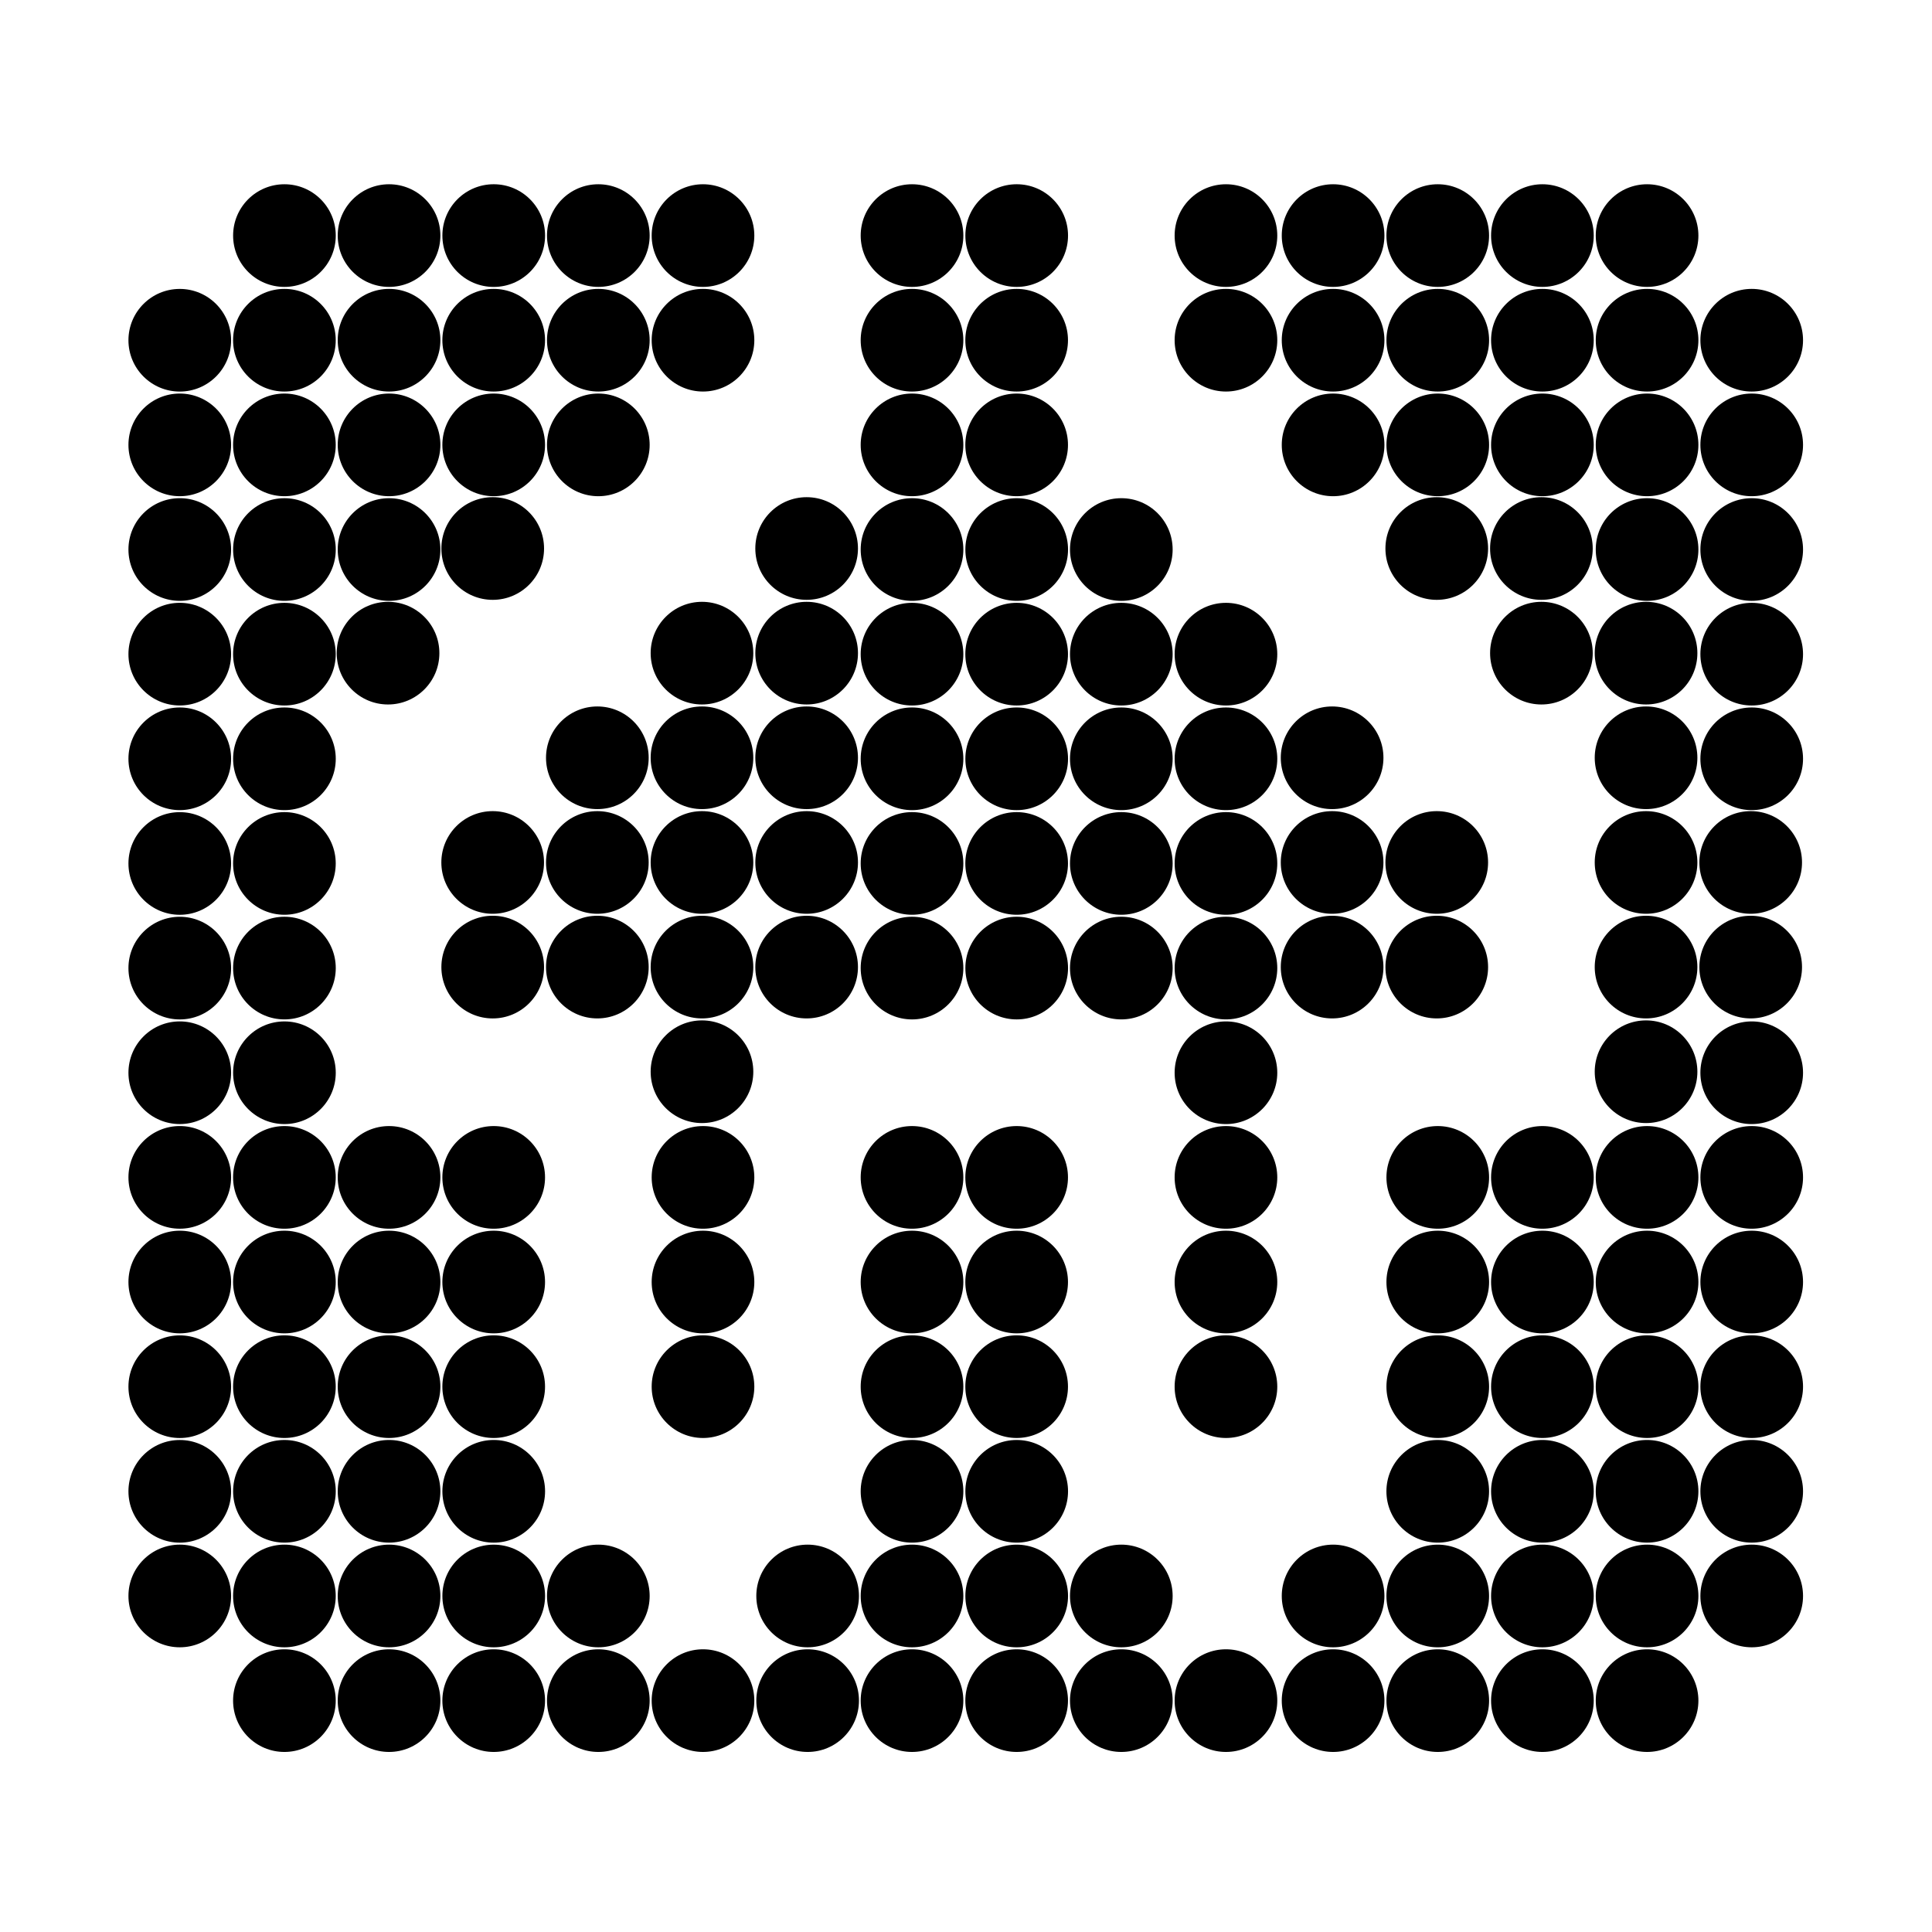 <?xml version="1.0" encoding="UTF-8"?>
<!-- Uploaded to: ICON Repo, www.svgrepo.com, Generator: ICON Repo Mixer Tools -->
<svg fill="#000000" width="800px" height="800px" version="1.1" viewBox="144 144 512 512" xmlns="http://www.w3.org/2000/svg">
 <g>
  <path d="m191.64 247.77c7.508 0 13.602-6.094 13.602-13.602 0-7.508-6.094-13.602-13.602-13.602-7.508 0-13.602 6.09-13.602 13.602 0 7.508 6.094 13.602 13.602 13.602z"/>
  <path d="m191.64 275.5c7.508 0 13.602-6.094 13.602-13.602 0-7.516-6.094-13.605-13.602-13.605-7.508 0-13.602 6.094-13.602 13.605 0 7.508 6.094 13.602 13.602 13.602z"/>
  <path d="m191.64 303.23c7.508 0 13.602-6.094 13.602-13.605 0-7.516-6.094-13.605-13.602-13.605-7.508 0-13.602 6.094-13.602 13.605 0 7.512 6.094 13.605 13.602 13.605z"/>
  <path d="m191.64 330.96c7.508 0 13.602-6.094 13.602-13.605 0-7.508-6.094-13.602-13.602-13.602-7.508 0-13.602 6.09-13.602 13.602 0 7.516 6.094 13.605 13.602 13.605z"/>
  <path d="m191.64 358.69c7.508 0 13.602-6.094 13.602-13.602 0-7.508-6.094-13.602-13.602-13.602-7.508 0-13.602 6.094-13.602 13.602 0 7.508 6.094 13.602 13.602 13.602z"/>
  <path d="m191.64 386.43c7.508 0 13.602-6.094 13.602-13.602 0-7.516-6.094-13.602-13.602-13.602-7.508 0-13.602 6.086-13.602 13.602 0 7.508 6.094 13.602 13.602 13.602z"/>
  <path d="m191.64 414.16c7.508 0 13.602-6.09 13.602-13.602 0-7.512-6.094-13.605-13.602-13.605-7.508 0-13.602 6.094-13.602 13.605 0 7.508 6.094 13.602 13.602 13.602z"/>
  <path d="m191.64 441.89c7.508 0 13.602-6.09 13.602-13.602 0.004-7.512-6.09-13.605-13.602-13.605-7.508 0-13.602 6.09-13.602 13.605s6.094 13.602 13.602 13.602z"/>
  <path d="m191.64 469.62c7.508 0 13.602-6.094 13.602-13.605 0-7.508-6.094-13.602-13.602-13.602-7.508 0-13.602 6.09-13.602 13.602s6.094 13.605 13.602 13.605z"/>
  <path d="m191.64 497.35c7.508 0 13.602-6.094 13.602-13.602s-6.094-13.602-13.602-13.602c-7.508 0-13.602 6.094-13.602 13.602s6.094 13.602 13.602 13.602z"/>
  <path d="m191.64 525.09c7.508 0 13.602-6.094 13.602-13.602 0-7.516-6.094-13.602-13.602-13.602-7.508 0-13.602 6.086-13.602 13.602 0 7.508 6.094 13.602 13.602 13.602z"/>
  <path d="m191.64 552.82c7.508 0 13.602-6.094 13.602-13.602 0-7.516-6.094-13.605-13.602-13.605-7.508 0-13.602 6.09-13.602 13.605 0 7.508 6.094 13.602 13.602 13.602z"/>
  <path d="m191.64 580.55c7.508 0 13.602-6.09 13.602-13.602 0-7.516-6.094-13.605-13.602-13.605-7.508 0-13.602 6.094-13.602 13.605 0 7.512 6.094 13.602 13.602 13.602z"/>
  <path d="m455.29 206.43c0 7.512 6.094 13.602 13.605 13.602 7.508 0 13.598-6.09 13.598-13.602 0-7.508-6.09-13.602-13.598-13.602-7.516 0-13.605 6.094-13.605 13.602z"/>
  <path d="m427.04 206.43c0 7.516-6.094 13.605-13.605 13.605-7.516 0-13.605-6.09-13.605-13.605 0-7.512 6.09-13.605 13.605-13.605 7.512 0 13.605 6.094 13.605 13.605"/>
  <path d="m399.3 206.43c0 7.516-6.094 13.605-13.605 13.605s-13.605-6.09-13.605-13.605c0-7.512 6.094-13.602 13.605-13.602s13.605 6.09 13.605 13.602"/>
  <path d="m566.89 206.43c0 7.512 6.09 13.602 13.602 13.602 7.508 0 13.602-6.09 13.602-13.602 0-7.508-6.094-13.602-13.602-13.602-7.512 0-13.602 6.094-13.602 13.602z"/>
  <path d="m539.15 206.43c0 7.512 6.094 13.602 13.602 13.602 7.512 0 13.605-6.09 13.605-13.602 0-7.508-6.094-13.602-13.605-13.602-7.504 0-13.602 6.094-13.602 13.602z"/>
  <path d="m538.62 206.43c0 7.516-6.09 13.605-13.605 13.605-7.512 0-13.602-6.09-13.602-13.605 0-7.512 6.09-13.602 13.602-13.602 7.516 0 13.605 6.09 13.605 13.602"/>
  <path d="m483.68 206.43c0 7.512 6.094 13.602 13.605 13.602 7.508 0 13.602-6.09 13.602-13.602 0-7.508-6.094-13.602-13.602-13.602-7.508 0-13.605 6.094-13.605 13.602z"/>
  <path d="m316.7 206.43c0 7.512 6.094 13.602 13.602 13.602 7.508 0 13.602-6.09 13.602-13.602 0-7.508-6.094-13.602-13.602-13.602-7.512 0-13.602 6.094-13.602 13.602z"/>
  <path d="m288.96 206.43c0 7.512 6.094 13.602 13.602 13.602 7.516 0 13.605-6.09 13.605-13.602 0-7.508-6.094-13.602-13.605-13.602-7.512 0-13.602 6.094-13.602 13.602z"/>
  <path d="m288.45 206.43c0 7.516-6.094 13.609-13.609 13.609-7.516 0-13.605-6.094-13.605-13.609 0-7.516 6.09-13.605 13.605-13.605 7.516 0 13.609 6.09 13.609 13.605"/>
  <path d="m233.5 206.43c0 7.512 6.094 13.602 13.605 13.602 7.508 0 13.602-6.09 13.602-13.602 0-7.508-6.094-13.602-13.602-13.602-7.512 0-13.605 6.094-13.605 13.602z"/>
  <path d="m232.98 206.43c0 7.512-6.09 13.602-13.602 13.602-7.516 0-13.602-6.09-13.602-13.602 0-7.512 6.086-13.602 13.602-13.602 7.512 0 13.602 6.09 13.602 13.602"/>
  <path d="m455.29 234.16c0 7.508 6.094 13.602 13.605 13.602 7.508 0 13.598-6.094 13.598-13.602 0-7.508-6.09-13.602-13.598-13.602-7.516 0-13.605 6.094-13.605 13.602z"/>
  <path d="m399.82 234.16c0 7.508 6.094 13.602 13.605 13.602 7.512 0 13.602-6.094 13.602-13.602 0-7.508-6.09-13.602-13.602-13.602-7.516 0-13.605 6.094-13.605 13.602z"/>
  <path d="m372.09 234.16c0 7.508 6.086 13.602 13.602 13.602 7.512 0 13.605-6.094 13.605-13.602 0-7.508-6.094-13.602-13.605-13.602-7.512 0-13.602 6.094-13.602 13.602z"/>
  <path d="m594.62 234.16c0 7.508 6.086 13.602 13.602 13.602 7.508 0 13.602-6.094 13.602-13.602 0-7.508-6.094-13.602-13.602-13.602-7.512 0-13.602 6.094-13.602 13.602z"/>
  <path d="m566.89 234.16c0 7.508 6.09 13.602 13.602 13.602 7.508 0 13.602-6.094 13.602-13.602 0-7.508-6.094-13.602-13.602-13.602-7.512 0-13.602 6.094-13.602 13.602z"/>
  <path d="m539.15 234.16c0 7.508 6.094 13.602 13.602 13.602 7.512 0 13.605-6.094 13.605-13.602 0-7.508-6.094-13.602-13.605-13.602-7.504 0-13.602 6.094-13.602 13.602z"/>
  <path d="m511.42 234.16c0 7.508 6.094 13.602 13.605 13.602 7.512 0 13.602-6.094 13.602-13.602 0-7.508-6.09-13.602-13.602-13.602-7.516 0-13.605 6.094-13.605 13.602z"/>
  <path d="m483.68 234.16c0 7.508 6.094 13.602 13.605 13.602 7.508 0 13.602-6.094 13.602-13.602 0-7.508-6.094-13.602-13.602-13.602-7.508 0-13.605 6.094-13.605 13.602z"/>
  <path d="m316.7 234.16c0 7.508 6.094 13.602 13.602 13.602 7.508 0 13.602-6.094 13.602-13.602 0-7.508-6.094-13.602-13.602-13.602-7.512 0-13.602 6.094-13.602 13.602z"/>
  <path d="m288.96 234.16c0 7.508 6.094 13.602 13.602 13.602 7.516 0 13.605-6.094 13.605-13.602 0-7.508-6.094-13.602-13.605-13.602-7.512 0-13.602 6.094-13.602 13.602z"/>
  <path d="m261.23 234.16c0 7.508 6.094 13.602 13.605 13.602 7.516 0 13.605-6.094 13.605-13.602 0-7.508-6.094-13.602-13.605-13.602-7.512 0-13.605 6.094-13.605 13.602z"/>
  <path d="m233.5 234.16c0 7.508 6.094 13.602 13.605 13.602 7.508 0 13.602-6.094 13.602-13.602 0-7.508-6.094-13.602-13.602-13.602-7.512 0-13.605 6.094-13.605 13.602z"/>
  <path d="m205.77 234.16c0 7.508 6.094 13.602 13.602 13.602s13.602-6.094 13.602-13.602c0-7.508-6.094-13.602-13.602-13.602-7.512 0-13.602 6.094-13.602 13.602z"/>
  <path d="m399.82 261.9c0 7.508 6.094 13.602 13.605 13.602 7.512 0 13.602-6.094 13.602-13.602 0-7.516-6.09-13.605-13.602-13.605-7.516-0.004-13.605 6.09-13.605 13.605z"/>
  <path d="m372.09 261.9c0 7.508 6.086 13.602 13.602 13.602 7.512 0 13.605-6.094 13.605-13.602 0-7.516-6.094-13.605-13.605-13.605-7.512-0.004-13.602 6.09-13.602 13.605z"/>
  <path d="m594.62 261.9c0 7.508 6.086 13.602 13.602 13.602 7.508 0 13.602-6.094 13.602-13.602 0-7.516-6.094-13.605-13.602-13.605-7.512-0.004-13.602 6.09-13.602 13.605z"/>
  <path d="m566.89 261.9c0 7.508 6.09 13.602 13.602 13.602 7.508 0 13.602-6.094 13.602-13.602 0-7.516-6.094-13.605-13.602-13.605-7.512-0.004-13.602 6.09-13.602 13.605z"/>
  <path d="m539.15 261.9c0 7.508 6.094 13.602 13.602 13.602 7.512 0 13.605-6.094 13.605-13.602 0-7.516-6.094-13.605-13.605-13.605-7.504-0.004-13.602 6.09-13.602 13.605z"/>
  <path d="m511.42 261.9c0 7.508 6.094 13.602 13.605 13.602 7.512 0 13.602-6.094 13.602-13.602 0-7.516-6.09-13.605-13.602-13.605-7.516-0.004-13.605 6.09-13.605 13.605z"/>
  <path d="m483.68 261.9c0 7.508 6.094 13.602 13.605 13.602 7.508 0 13.602-6.094 13.602-13.602 0-7.516-6.094-13.605-13.602-13.605-7.508-0.004-13.605 6.09-13.605 13.605z"/>
  <path d="m288.96 261.9c0 7.508 6.094 13.602 13.602 13.602 7.516 0 13.605-6.094 13.605-13.602 0-7.516-6.094-13.605-13.605-13.605-7.512-0.004-13.602 6.09-13.602 13.605z"/>
  <path d="m261.23 261.9c0 7.508 6.094 13.602 13.605 13.602 7.516 0 13.605-6.094 13.605-13.602 0-7.516-6.094-13.605-13.605-13.605-7.512-0.004-13.605 6.09-13.605 13.605z"/>
  <path d="m233.5 261.9c0 7.508 6.094 13.602 13.605 13.602 7.508 0 13.602-6.094 13.602-13.602 0-7.516-6.094-13.605-13.602-13.605-7.512-0.004-13.605 6.09-13.605 13.605z"/>
  <path d="m205.77 261.9c0 7.508 6.094 13.602 13.602 13.602s13.602-6.094 13.602-13.602c0-7.516-6.094-13.605-13.602-13.605-7.512-0.004-13.602 6.09-13.602 13.605z"/>
  <path d="m427.56 289.63c0 7.512 6.094 13.605 13.602 13.605 7.516 0 13.602-6.094 13.602-13.605 0-7.516-6.086-13.605-13.602-13.605-7.508-0.004-13.602 6.09-13.602 13.605z"/>
  <path d="m427.04 289.63c0 7.512-6.094 13.602-13.605 13.602-7.516 0-13.605-6.09-13.605-13.602 0-7.516 6.09-13.605 13.605-13.605 7.512 0 13.605 6.09 13.605 13.605"/>
  <path d="m399.3 289.63c0 7.512-6.094 13.602-13.605 13.602s-13.605-6.09-13.605-13.602c0-7.516 6.094-13.605 13.605-13.605s13.605 6.09 13.605 13.605"/>
  <path d="m594.62 289.63c0 7.512 6.086 13.605 13.602 13.605 7.508 0 13.602-6.094 13.602-13.605 0-7.516-6.094-13.605-13.602-13.605-7.512-0.004-13.602 6.09-13.602 13.605z"/>
  <path d="m566.89 289.63c0 7.512 6.09 13.605 13.602 13.605 7.508 0 13.602-6.094 13.602-13.605 0-7.516-6.094-13.605-13.602-13.605-7.512-0.004-13.602 6.09-13.602 13.605z"/>
  <path d="m566.09 289.36c0 7.516-6.09 13.605-13.602 13.605s-13.602-6.09-13.602-13.605c0-7.512 6.09-13.602 13.602-13.602s13.602 6.09 13.602 13.602"/>
  <path d="m538.36 289.36c0 7.516-6.09 13.605-13.605 13.605-7.512 0-13.602-6.09-13.602-13.605 0-7.512 6.09-13.602 13.602-13.602 7.516 0 13.605 6.09 13.605 13.602"/>
  <path d="m371.37 289.36c0 7.512-6.09 13.602-13.602 13.602s-13.602-6.09-13.602-13.602 6.09-13.602 13.602-13.602 13.602 6.09 13.602 13.602"/>
  <path d="m288.18 289.36c0 7.516-6.09 13.605-13.605 13.605-7.516 0-13.605-6.09-13.605-13.605 0-7.512 6.09-13.605 13.605-13.605 7.516 0 13.605 6.094 13.605 13.605"/>
  <path d="m233.5 289.63c0 7.512 6.094 13.605 13.605 13.605 7.508 0 13.602-6.094 13.602-13.605 0-7.516-6.094-13.605-13.602-13.605-7.512-0.004-13.605 6.09-13.605 13.605z"/>
  <path d="m232.98 289.63c0 7.512-6.09 13.602-13.602 13.602-7.516 0-13.602-6.09-13.602-13.602 0-7.512 6.086-13.602 13.602-13.602 7.512 0 13.602 6.09 13.602 13.602"/>
  <path d="m455.29 317.36c0 7.512 6.094 13.605 13.605 13.605 7.508 0 13.598-6.094 13.598-13.605 0-7.508-6.09-13.602-13.598-13.602-7.516 0-13.605 6.094-13.605 13.602z"/>
  <path d="m427.56 317.36c0 7.512 6.094 13.605 13.602 13.605 7.516 0 13.602-6.094 13.602-13.605 0-7.508-6.086-13.602-13.602-13.602-7.508 0-13.602 6.094-13.602 13.602z"/>
  <path d="m399.82 317.36c0 7.512 6.094 13.605 13.605 13.605 7.512 0 13.602-6.094 13.602-13.605 0-7.508-6.09-13.602-13.602-13.602-7.516 0-13.605 6.094-13.605 13.602z"/>
  <path d="m372.09 317.36c0 7.512 6.086 13.605 13.602 13.605 7.512 0 13.605-6.094 13.605-13.605 0-7.508-6.094-13.602-13.605-13.602-7.512 0-13.602 6.094-13.602 13.602z"/>
  <path d="m594.62 317.36c0 7.512 6.086 13.605 13.602 13.605 7.508 0 13.602-6.094 13.602-13.605 0-7.508-6.094-13.602-13.602-13.602-7.512 0-13.602 6.094-13.602 13.602z"/>
  <path d="m566.62 317.09c0 7.512 6.094 13.605 13.602 13.605s13.602-6.094 13.602-13.605c0-7.508-6.094-13.602-13.602-13.602s-13.602 6.094-13.602 13.602z"/>
  <path d="m538.89 317.09c0 7.512 6.094 13.605 13.602 13.605 7.512 0 13.602-6.094 13.602-13.605 0-7.508-6.09-13.602-13.602-13.602-7.508 0-13.602 6.094-13.602 13.602z"/>
  <path d="m344.17 317.09c0 7.512 6.086 13.605 13.602 13.605 7.508 0 13.602-6.094 13.602-13.605 0-7.508-6.094-13.602-13.602-13.602-7.516 0-13.602 6.094-13.602 13.602z"/>
  <path d="m316.43 317.09c0 7.512 6.094 13.605 13.602 13.605s13.602-6.094 13.602-13.605c0-7.508-6.094-13.602-13.602-13.602s-13.602 6.094-13.602 13.602z"/>
  <path d="m233.23 317.09c0 7.512 6.094 13.605 13.609 13.605 7.508 0 13.602-6.094 13.602-13.605 0-7.508-6.094-13.602-13.602-13.602-7.516 0-13.609 6.094-13.609 13.602z"/>
  <path d="m205.77 317.36c0 7.512 6.094 13.605 13.602 13.605s13.602-6.094 13.602-13.605c0-7.508-6.094-13.602-13.602-13.602-7.512 0-13.602 6.094-13.602 13.602z"/>
  <path d="m455.29 345.09c0 7.516 6.094 13.602 13.605 13.602 7.508 0 13.598-6.086 13.598-13.602 0-7.508-6.09-13.602-13.598-13.602-7.516 0-13.605 6.094-13.605 13.602z"/>
  <path d="m427.56 345.09c0 7.516 6.094 13.602 13.602 13.602 7.516 0 13.602-6.086 13.602-13.602 0-7.508-6.086-13.602-13.602-13.602-7.508 0-13.602 6.094-13.602 13.602z"/>
  <path d="m427.04 345.09c0 7.512-6.094 13.605-13.605 13.605-7.516 0-13.605-6.094-13.605-13.605 0-7.516 6.09-13.605 13.605-13.605 7.512 0 13.605 6.09 13.605 13.605"/>
  <path d="m399.3 345.09c0 7.512-6.094 13.605-13.605 13.605s-13.605-6.094-13.605-13.605c0-7.512 6.094-13.605 13.605-13.605s13.605 6.094 13.605 13.605"/>
  <path d="m594.62 345.09c0 7.516 6.086 13.602 13.602 13.602 7.508 0 13.602-6.086 13.602-13.602 0-7.508-6.094-13.602-13.602-13.602-7.512 0-13.602 6.094-13.602 13.602z"/>
  <path d="m566.62 344.82c0 7.516 6.094 13.602 13.602 13.602s13.602-6.086 13.602-13.602c0-7.508-6.094-13.602-13.602-13.602s-13.602 6.09-13.602 13.602z"/>
  <path d="m483.42 344.82c0 7.516 6.094 13.602 13.605 13.602 7.508 0 13.602-6.086 13.602-13.602 0-7.508-6.094-13.602-13.602-13.602-7.512 0-13.605 6.09-13.605 13.602z"/>
  <path d="m371.37 344.82c0 7.512-6.09 13.602-13.602 13.602s-13.602-6.09-13.602-13.602 6.09-13.602 13.602-13.602 13.602 6.09 13.602 13.602"/>
  <path d="m316.43 344.82c0 7.516 6.094 13.602 13.602 13.602s13.602-6.086 13.602-13.602c0-7.508-6.094-13.602-13.602-13.602s-13.602 6.09-13.602 13.602z"/>
  <path d="m288.7 344.82c0 7.516 6.094 13.602 13.602 13.602 7.512 0 13.605-6.086 13.605-13.602 0-7.508-6.094-13.602-13.605-13.602-7.508 0-13.602 6.09-13.602 13.602z"/>
  <path d="m232.98 345.09c0 7.512-6.09 13.602-13.602 13.602-7.516 0-13.602-6.09-13.602-13.602 0-7.512 6.086-13.602 13.602-13.602 7.512 0 13.602 6.09 13.602 13.602"/>
  <path d="m455.29 372.82c0 7.508 6.094 13.602 13.605 13.602 7.508 0 13.598-6.094 13.598-13.602 0-7.508-6.09-13.602-13.598-13.602-7.516 0-13.605 6.09-13.605 13.602z"/>
  <path d="m427.56 372.82c0 7.508 6.094 13.602 13.602 13.602 7.516 0 13.602-6.094 13.602-13.602 0-7.508-6.086-13.602-13.602-13.602-7.508 0-13.602 6.09-13.602 13.602z"/>
  <path d="m399.82 372.82c0 7.508 6.094 13.602 13.605 13.602 7.512 0 13.602-6.094 13.602-13.602 0-7.508-6.09-13.602-13.602-13.602-7.516 0-13.605 6.09-13.605 13.602z"/>
  <path d="m372.09 372.82c0 7.508 6.086 13.602 13.602 13.602 7.512 0 13.605-6.094 13.605-13.602 0-7.508-6.094-13.602-13.605-13.602-7.512 0-13.602 6.09-13.602 13.602z"/>
  <path d="m594.35 372.56c0 7.508 6.086 13.602 13.602 13.602 7.508 0 13.602-6.094 13.602-13.602 0-7.508-6.094-13.602-13.602-13.602-7.512 0-13.602 6.094-13.602 13.602z"/>
  <path d="m566.62 372.56c0 7.508 6.094 13.602 13.602 13.602s13.602-6.094 13.602-13.602c0-7.508-6.094-13.602-13.602-13.602s-13.602 6.094-13.602 13.602z"/>
  <path d="m511.15 372.56c0 7.508 6.094 13.602 13.605 13.602 7.516 0 13.602-6.094 13.602-13.602 0-7.508-6.086-13.602-13.602-13.602-7.516 0-13.605 6.094-13.605 13.602z"/>
  <path d="m483.42 372.56c0 7.508 6.094 13.602 13.605 13.602 7.508 0 13.602-6.094 13.602-13.602 0-7.508-6.094-13.602-13.602-13.602-7.512 0-13.605 6.094-13.605 13.602z"/>
  <path d="m344.17 372.56c0 7.508 6.086 13.602 13.602 13.602 7.508 0 13.602-6.094 13.602-13.602 0-7.508-6.094-13.602-13.602-13.602-7.516 0-13.602 6.094-13.602 13.602z"/>
  <path d="m316.43 372.56c0 7.508 6.094 13.602 13.602 13.602s13.602-6.094 13.602-13.602c0-7.508-6.094-13.602-13.602-13.602s-13.602 6.094-13.602 13.602z"/>
  <path d="m288.7 372.56c0 7.508 6.094 13.602 13.602 13.602 7.512 0 13.605-6.094 13.605-13.602 0-7.508-6.094-13.602-13.605-13.602-7.508 0-13.602 6.094-13.602 13.602z"/>
  <path d="m260.96 372.56c0 7.508 6.094 13.602 13.605 13.602 7.512 0 13.605-6.094 13.605-13.602 0-7.508-6.094-13.602-13.605-13.602-7.512 0-13.605 6.094-13.605 13.602z"/>
  <path d="m205.77 372.82c0 7.508 6.094 13.602 13.602 13.602s13.602-6.094 13.602-13.602c0-7.508-6.094-13.602-13.602-13.602-7.512 0-13.602 6.09-13.602 13.602z"/>
  <path d="m455.29 400.55c0 7.512 6.094 13.602 13.605 13.602 7.508 0 13.598-6.09 13.598-13.602 0-7.512-6.09-13.605-13.598-13.605-7.516 0-13.605 6.094-13.605 13.605z"/>
  <path d="m427.56 400.55c0 7.512 6.094 13.602 13.602 13.602 7.516 0 13.602-6.09 13.602-13.602 0-7.512-6.086-13.605-13.602-13.605-7.508 0-13.602 6.094-13.602 13.605z"/>
  <path d="m427.04 400.55c0 7.516-6.094 13.605-13.605 13.605-7.516 0-13.605-6.09-13.605-13.605 0-7.512 6.09-13.605 13.605-13.605 7.512 0 13.605 6.094 13.605 13.605"/>
  <path d="m399.3 400.55c0 7.516-6.094 13.605-13.605 13.605s-13.605-6.09-13.605-13.605c0-7.512 6.094-13.602 13.605-13.602s13.605 6.09 13.605 13.602"/>
  <path d="m594.35 400.29c0 7.508 6.086 13.602 13.602 13.602 7.508 0 13.602-6.094 13.602-13.602 0-7.516-6.094-13.605-13.602-13.605-7.512-0.004-13.602 6.09-13.602 13.605z"/>
  <path d="m566.62 400.29c0 7.508 6.094 13.602 13.602 13.602s13.602-6.094 13.602-13.602c0-7.516-6.094-13.605-13.602-13.605-7.508-0.004-13.602 6.09-13.602 13.605z"/>
  <path d="m538.36 400.29c0 7.512-6.09 13.602-13.605 13.602-7.512 0-13.602-6.09-13.602-13.602 0-7.516 6.09-13.605 13.602-13.605 7.516 0 13.605 6.09 13.605 13.605"/>
  <path d="m483.42 400.29c0 7.508 6.094 13.602 13.605 13.602 7.508 0 13.602-6.094 13.602-13.602 0-7.516-6.094-13.605-13.602-13.605-7.512-0.004-13.605 6.09-13.605 13.605z"/>
  <path d="m371.37 400.29c0 7.512-6.09 13.602-13.602 13.602s-13.602-6.09-13.602-13.602 6.09-13.602 13.602-13.602 13.602 6.09 13.602 13.602"/>
  <path d="m316.43 400.29c0 7.508 6.094 13.602 13.602 13.602s13.602-6.094 13.602-13.602c0-7.516-6.094-13.605-13.602-13.605-7.508-0.004-13.602 6.09-13.602 13.605z"/>
  <path d="m288.7 400.29c0 7.508 6.094 13.602 13.602 13.602 7.512 0 13.605-6.094 13.605-13.602 0-7.516-6.094-13.605-13.605-13.605-7.508-0.004-13.602 6.09-13.602 13.605z"/>
  <path d="m288.18 400.29c0 7.512-6.09 13.605-13.605 13.605-7.516 0-13.605-6.094-13.605-13.605 0-7.516 6.09-13.609 13.605-13.609 7.516 0 13.605 6.094 13.605 13.609"/>
  <path d="m232.98 400.55c0 7.512-6.09 13.602-13.602 13.602-7.516 0-13.602-6.09-13.602-13.602 0-7.512 6.086-13.602 13.602-13.602 7.512 0 13.602 6.09 13.602 13.602"/>
  <path d="m455.29 428.29c0 7.516 6.094 13.605 13.605 13.605 7.508 0 13.598-6.094 13.598-13.605 0-7.516-6.09-13.605-13.598-13.605-7.516 0-13.605 6.094-13.605 13.605z"/>
  <path d="m594.62 428.29c0 7.516 6.086 13.605 13.602 13.605 7.508 0 13.602-6.094 13.602-13.605 0-7.516-6.094-13.605-13.602-13.605-7.512 0-13.602 6.094-13.602 13.605z"/>
  <path d="m566.62 428.02c0 7.516 6.094 13.605 13.602 13.605s13.602-6.09 13.602-13.605-6.094-13.605-13.602-13.605-13.602 6.094-13.602 13.605z"/>
  <path d="m316.43 428.02c0 7.516 6.094 13.605 13.602 13.605s13.602-6.09 13.602-13.605-6.094-13.605-13.602-13.605-13.602 6.094-13.602 13.605z"/>
  <path d="m232.98 428.29c0 7.512-6.09 13.602-13.602 13.602-7.516 0-13.602-6.09-13.602-13.602 0-7.512 6.086-13.602 13.602-13.602 7.512 0 13.602 6.09 13.602 13.602"/>
  <path d="m455.29 456.02c0 7.512 6.094 13.605 13.605 13.605 7.508 0 13.598-6.094 13.598-13.605 0-7.508-6.09-13.602-13.598-13.602-7.516 0-13.605 6.09-13.605 13.602z"/>
  <path d="m399.82 456.02c0 7.512 6.094 13.605 13.605 13.605 7.512 0 13.602-6.094 13.602-13.605 0-7.508-6.09-13.602-13.602-13.602-7.516 0-13.605 6.09-13.605 13.602z"/>
  <path d="m372.09 456.02c0 7.512 6.086 13.605 13.602 13.605 7.512 0 13.605-6.094 13.605-13.605 0-7.508-6.094-13.602-13.605-13.602-7.512 0-13.602 6.09-13.602 13.602z"/>
  <path d="m594.62 456.02c0 7.512 6.086 13.605 13.602 13.605 7.508 0 13.602-6.094 13.602-13.605 0-7.508-6.094-13.602-13.602-13.602-7.512 0-13.602 6.09-13.602 13.602z"/>
  <path d="m566.89 456.02c0 7.512 6.09 13.605 13.602 13.605 7.508 0 13.602-6.094 13.602-13.605 0-7.508-6.094-13.602-13.602-13.602-7.512 0-13.602 6.09-13.602 13.602z"/>
  <path d="m539.15 456.02c0 7.512 6.094 13.605 13.602 13.605 7.512 0 13.605-6.094 13.605-13.605 0-7.508-6.094-13.602-13.605-13.602-7.504 0-13.602 6.09-13.602 13.602z"/>
  <path d="m511.42 456.02c0 7.512 6.094 13.605 13.605 13.605 7.512 0 13.602-6.094 13.602-13.605 0-7.508-6.09-13.602-13.602-13.602-7.516 0-13.605 6.09-13.605 13.602z"/>
  <path d="m316.7 456.02c0 7.512 6.094 13.605 13.602 13.605 7.508 0 13.602-6.094 13.602-13.605 0-7.508-6.094-13.602-13.602-13.602-7.512 0-13.602 6.09-13.602 13.602z"/>
  <path d="m261.23 456.02c0 7.512 6.094 13.605 13.605 13.605 7.516 0 13.605-6.094 13.605-13.605 0-7.508-6.094-13.602-13.605-13.602-7.512 0-13.605 6.09-13.605 13.602z"/>
  <path d="m233.5 456.02c0 7.512 6.094 13.605 13.605 13.605 7.508 0 13.602-6.094 13.602-13.605 0-7.508-6.094-13.602-13.602-13.602-7.512 0-13.605 6.09-13.605 13.602z"/>
  <path d="m205.77 456.02c0 7.512 6.094 13.605 13.602 13.605s13.602-6.094 13.602-13.605c0-7.508-6.094-13.602-13.602-13.602-7.512 0-13.602 6.09-13.602 13.602z"/>
  <path d="m455.29 483.75c0 7.512 6.094 13.602 13.605 13.602 7.508 0 13.598-6.094 13.598-13.602s-6.09-13.602-13.598-13.602c-7.516 0-13.605 6.094-13.605 13.602z"/>
  <path d="m399.82 483.75c0 7.512 6.094 13.602 13.605 13.602 7.512 0 13.602-6.094 13.602-13.602s-6.09-13.602-13.602-13.602c-7.516 0-13.605 6.094-13.605 13.602z"/>
  <path d="m372.09 483.75c0 7.512 6.086 13.602 13.602 13.602 7.512 0 13.605-6.094 13.605-13.602s-6.094-13.602-13.605-13.602c-7.512 0-13.602 6.094-13.602 13.602z"/>
  <path d="m594.62 483.75c0 7.512 6.086 13.602 13.602 13.602 7.508 0 13.602-6.094 13.602-13.602s-6.094-13.602-13.602-13.602c-7.512 0-13.602 6.094-13.602 13.602z"/>
  <path d="m566.89 483.75c0 7.512 6.09 13.602 13.602 13.602 7.508 0 13.602-6.094 13.602-13.602s-6.094-13.602-13.602-13.602c-7.512 0-13.602 6.094-13.602 13.602z"/>
  <path d="m539.15 483.75c0 7.512 6.094 13.602 13.602 13.602 7.512 0 13.605-6.094 13.605-13.602s-6.094-13.602-13.605-13.602c-7.504 0-13.602 6.094-13.602 13.602z"/>
  <path d="m511.42 483.75c0 7.512 6.094 13.602 13.605 13.602 7.512 0 13.602-6.094 13.602-13.602s-6.09-13.602-13.602-13.602c-7.516 0-13.605 6.094-13.605 13.602z"/>
  <path d="m316.7 483.75c0 7.512 6.094 13.602 13.602 13.602 7.508 0 13.602-6.094 13.602-13.602s-6.094-13.602-13.602-13.602c-7.512 0-13.602 6.094-13.602 13.602z"/>
  <path d="m261.23 483.75c0 7.512 6.094 13.602 13.605 13.602 7.516 0 13.605-6.094 13.605-13.602s-6.094-13.602-13.605-13.602c-7.512 0-13.605 6.094-13.605 13.602z"/>
  <path d="m233.5 483.75c0 7.512 6.094 13.602 13.605 13.602 7.508 0 13.602-6.094 13.602-13.602s-6.094-13.602-13.602-13.602c-7.512 0-13.605 6.094-13.605 13.602z"/>
  <path d="m205.77 483.75c0 7.512 6.094 13.602 13.602 13.602s13.602-6.094 13.602-13.602-6.094-13.602-13.602-13.602c-7.512 0-13.602 6.094-13.602 13.602z"/>
  <path d="m455.29 511.48c0 7.508 6.094 13.602 13.605 13.602 7.508 0 13.598-6.094 13.598-13.602s-6.09-13.602-13.598-13.602c-7.516 0-13.605 6.09-13.605 13.602z"/>
  <path d="m399.82 511.48c0 7.508 6.094 13.602 13.605 13.602 7.512 0 13.602-6.094 13.602-13.602s-6.09-13.602-13.602-13.602c-7.516 0-13.605 6.09-13.605 13.602z"/>
  <path d="m372.09 511.48c0 7.508 6.086 13.602 13.602 13.602 7.512 0 13.605-6.094 13.605-13.602s-6.094-13.602-13.605-13.602c-7.512 0-13.602 6.09-13.602 13.602z"/>
  <path d="m594.62 511.48c0 7.508 6.086 13.602 13.602 13.602 7.508 0 13.602-6.094 13.602-13.602s-6.094-13.602-13.602-13.602c-7.512 0-13.602 6.09-13.602 13.602z"/>
  <path d="m566.89 511.48c0 7.508 6.09 13.602 13.602 13.602 7.508 0 13.602-6.094 13.602-13.602s-6.094-13.602-13.602-13.602c-7.512 0-13.602 6.09-13.602 13.602z"/>
  <path d="m539.15 511.48c0 7.508 6.094 13.602 13.602 13.602 7.512 0 13.605-6.094 13.605-13.602s-6.094-13.602-13.605-13.602c-7.504 0-13.602 6.09-13.602 13.602z"/>
  <path d="m511.42 511.48c0 7.508 6.094 13.602 13.605 13.602 7.512 0 13.602-6.094 13.602-13.602s-6.09-13.602-13.602-13.602c-7.516 0-13.605 6.09-13.605 13.602z"/>
  <path d="m316.7 511.48c0 7.508 6.094 13.602 13.602 13.602 7.508 0 13.602-6.094 13.602-13.602s-6.094-13.602-13.602-13.602c-7.512 0-13.602 6.09-13.602 13.602z"/>
  <path d="m261.23 511.48c0 7.508 6.094 13.602 13.605 13.602 7.516 0 13.605-6.094 13.605-13.602s-6.094-13.602-13.605-13.602c-7.512 0-13.605 6.09-13.605 13.602z"/>
  <path d="m233.5 511.48c0 7.508 6.094 13.602 13.605 13.602 7.508 0 13.602-6.094 13.602-13.602s-6.094-13.602-13.602-13.602c-7.512 0-13.605 6.09-13.605 13.602z"/>
  <path d="m205.77 511.48c0 7.508 6.094 13.602 13.602 13.602s13.602-6.094 13.602-13.602-6.094-13.602-13.602-13.602c-7.512 0-13.602 6.09-13.602 13.602z"/>
  <path d="m427.04 539.21c0 7.516-6.094 13.605-13.605 13.605-7.516 0-13.605-6.09-13.605-13.605 0-7.512 6.09-13.602 13.605-13.602 7.512 0 13.605 6.09 13.605 13.602"/>
  <path d="m399.3 539.21c0 7.516-6.094 13.605-13.605 13.605s-13.605-6.09-13.605-13.605c0-7.512 6.094-13.602 13.605-13.602s13.605 6.09 13.605 13.602"/>
  <path d="m594.62 539.21c0 7.512 6.086 13.602 13.602 13.602 7.508 0 13.602-6.094 13.602-13.602 0-7.516-6.094-13.605-13.602-13.605-7.512 0.004-13.602 6.094-13.602 13.605z"/>
  <path d="m566.89 539.21c0 7.512 6.09 13.602 13.602 13.602 7.508 0 13.602-6.094 13.602-13.602 0-7.516-6.094-13.605-13.602-13.605-7.512 0.004-13.602 6.094-13.602 13.605z"/>
  <path d="m539.15 539.21c0 7.512 6.094 13.602 13.602 13.602 7.512 0 13.605-6.094 13.605-13.602 0-7.516-6.094-13.605-13.605-13.605-7.504 0.004-13.602 6.094-13.602 13.605z"/>
  <path d="m538.62 539.21c0 7.516-6.09 13.605-13.605 13.605-7.512 0-13.602-6.09-13.602-13.605 0-7.512 6.09-13.602 13.602-13.602 7.516 0 13.605 6.09 13.605 13.602"/>
  <path d="m288.45 539.21c0 7.516-6.094 13.609-13.609 13.609-7.516 0-13.605-6.094-13.605-13.609 0-7.512 6.09-13.605 13.605-13.605 7.516 0 13.609 6.094 13.609 13.605"/>
  <path d="m233.5 539.21c0 7.512 6.094 13.602 13.605 13.602 7.508 0 13.602-6.094 13.602-13.602 0-7.516-6.094-13.605-13.602-13.605-7.512 0.004-13.605 6.094-13.605 13.605z"/>
  <path d="m232.98 539.21c0 7.516-6.09 13.602-13.602 13.602-7.516 0-13.602-6.086-13.602-13.602 0-7.512 6.086-13.602 13.602-13.602 7.512 0 13.602 6.09 13.602 13.602"/>
  <path d="m427.56 566.95c0 7.508 6.094 13.602 13.602 13.602 7.516 0 13.602-6.09 13.602-13.602 0-7.516-6.086-13.605-13.602-13.605-7.508 0-13.602 6.094-13.602 13.605z"/>
  <path d="m427.04 566.95c0 7.516-6.094 13.605-13.605 13.605-7.516 0-13.605-6.09-13.605-13.605 0-7.512 6.09-13.602 13.605-13.602 7.512 0 13.605 6.09 13.605 13.602"/>
  <path d="m372.09 566.95c0 7.508 6.086 13.602 13.602 13.602 7.512 0 13.605-6.09 13.605-13.602 0-7.516-6.094-13.605-13.605-13.605-7.512 0-13.602 6.094-13.602 13.605z"/>
  <path d="m594.62 566.95c0 7.508 6.086 13.602 13.602 13.602 7.508 0 13.602-6.09 13.602-13.602 0-7.516-6.094-13.605-13.602-13.605-7.512 0-13.602 6.094-13.602 13.605z"/>
  <path d="m566.89 566.95c0 7.508 6.09 13.602 13.602 13.602 7.508 0 13.602-6.09 13.602-13.602 0-7.516-6.094-13.605-13.602-13.605-7.512 0-13.602 6.094-13.602 13.605z"/>
  <path d="m539.15 566.95c0 7.508 6.094 13.602 13.602 13.602 7.512 0 13.605-6.09 13.605-13.602 0-7.516-6.094-13.605-13.605-13.605-7.504 0-13.602 6.094-13.602 13.605z"/>
  <path d="m538.62 566.95c0 7.516-6.09 13.605-13.605 13.605-7.512 0-13.602-6.09-13.602-13.605 0-7.512 6.09-13.602 13.602-13.602 7.516 0 13.605 6.09 13.605 13.602"/>
  <path d="m483.68 566.95c0 7.508 6.094 13.602 13.605 13.602 7.508 0 13.602-6.09 13.602-13.602 0-7.516-6.094-13.605-13.602-13.605-7.508 0-13.605 6.094-13.605 13.605z"/>
  <path d="m344.43 566.95c0 7.508 6.086 13.602 13.602 13.602 7.508 0 13.602-6.09 13.602-13.602 0-7.516-6.094-13.605-13.602-13.605-7.512 0-13.602 6.094-13.602 13.605z"/>
  <path d="m288.96 566.95c0 7.508 6.094 13.602 13.602 13.602 7.516 0 13.605-6.09 13.605-13.602 0-7.516-6.094-13.605-13.605-13.605-7.512 0-13.602 6.094-13.602 13.605z"/>
  <path d="m288.45 566.95c0 7.512-6.094 13.602-13.609 13.602-7.516 0-13.605-6.09-13.605-13.602 0-7.508 6.09-13.598 13.605-13.598 7.516 0 13.609 6.09 13.609 13.598"/>
  <path d="m233.5 566.95c0 7.508 6.094 13.602 13.605 13.602 7.508 0 13.602-6.09 13.602-13.602 0-7.516-6.094-13.605-13.602-13.605-7.512 0-13.605 6.094-13.605 13.605z"/>
  <path d="m205.77 566.95c0 7.508 6.094 13.602 13.602 13.602s13.602-6.09 13.602-13.602c0-7.516-6.094-13.605-13.602-13.605-7.512 0-13.602 6.094-13.602 13.605z"/>
  <path d="m455.29 594.68c0 7.512 6.094 13.605 13.605 13.605 7.508 0 13.598-6.094 13.598-13.605 0-7.508-6.09-13.602-13.598-13.602-7.516 0-13.605 6.09-13.605 13.602z"/>
  <path d="m427.56 594.68c0 7.512 6.094 13.605 13.602 13.605 7.516 0 13.602-6.094 13.602-13.605 0-7.508-6.086-13.602-13.602-13.602-7.508 0-13.602 6.09-13.602 13.602z"/>
  <path d="m399.82 594.68c0 7.512 6.094 13.605 13.605 13.605 7.512 0 13.602-6.094 13.602-13.605 0-7.508-6.09-13.602-13.602-13.602-7.516 0-13.605 6.09-13.605 13.602z"/>
  <path d="m372.09 594.68c0 7.512 6.086 13.605 13.602 13.605 7.512 0 13.605-6.094 13.605-13.605 0-7.508-6.094-13.602-13.605-13.602-7.512 0-13.602 6.09-13.602 13.602z"/>
  <path d="m566.89 594.68c0 7.512 6.09 13.605 13.602 13.605 7.508 0 13.602-6.094 13.602-13.605 0-7.508-6.094-13.602-13.602-13.602-7.512 0-13.602 6.09-13.602 13.602z"/>
  <path d="m539.15 594.68c0 7.512 6.094 13.605 13.602 13.605 7.512 0 13.605-6.094 13.605-13.605 0-7.508-6.094-13.602-13.605-13.602-7.504 0-13.602 6.09-13.602 13.602z"/>
  <path d="m511.42 594.68c0 7.512 6.094 13.605 13.605 13.605 7.512 0 13.602-6.094 13.602-13.605 0-7.508-6.09-13.602-13.602-13.602-7.516 0-13.605 6.09-13.605 13.602z"/>
  <path d="m483.68 594.68c0 7.512 6.094 13.605 13.605 13.605 7.508 0 13.602-6.094 13.602-13.605 0-7.508-6.094-13.602-13.602-13.602-7.508 0-13.605 6.09-13.605 13.602z"/>
  <path d="m344.43 594.68c0 7.512 6.086 13.605 13.602 13.605 7.508 0 13.602-6.094 13.602-13.605 0-7.508-6.094-13.602-13.602-13.602-7.512 0-13.602 6.09-13.602 13.602z"/>
  <path d="m316.7 594.68c0 7.512 6.094 13.605 13.602 13.605 7.508 0 13.602-6.094 13.602-13.605 0-7.508-6.094-13.602-13.602-13.602-7.512 0-13.602 6.09-13.602 13.602z"/>
  <path d="m288.96 594.68c0 7.512 6.094 13.605 13.602 13.605 7.516 0 13.605-6.094 13.605-13.605 0-7.508-6.094-13.602-13.605-13.602-7.512 0-13.602 6.09-13.602 13.602z"/>
  <path d="m261.23 594.68c0 7.512 6.094 13.605 13.605 13.605 7.516 0 13.605-6.094 13.605-13.605 0-7.508-6.094-13.602-13.605-13.602-7.512 0-13.605 6.09-13.605 13.602z"/>
  <path d="m233.5 594.68c0 7.512 6.094 13.605 13.605 13.605 7.508 0 13.602-6.094 13.602-13.605 0-7.508-6.094-13.602-13.602-13.602-7.512 0-13.605 6.09-13.605 13.602z"/>
  <path d="m205.77 594.68c0 7.512 6.094 13.605 13.602 13.605s13.602-6.094 13.602-13.605c0-7.508-6.094-13.602-13.602-13.602-7.512 0-13.602 6.09-13.602 13.602z"/>
 </g>
</svg>